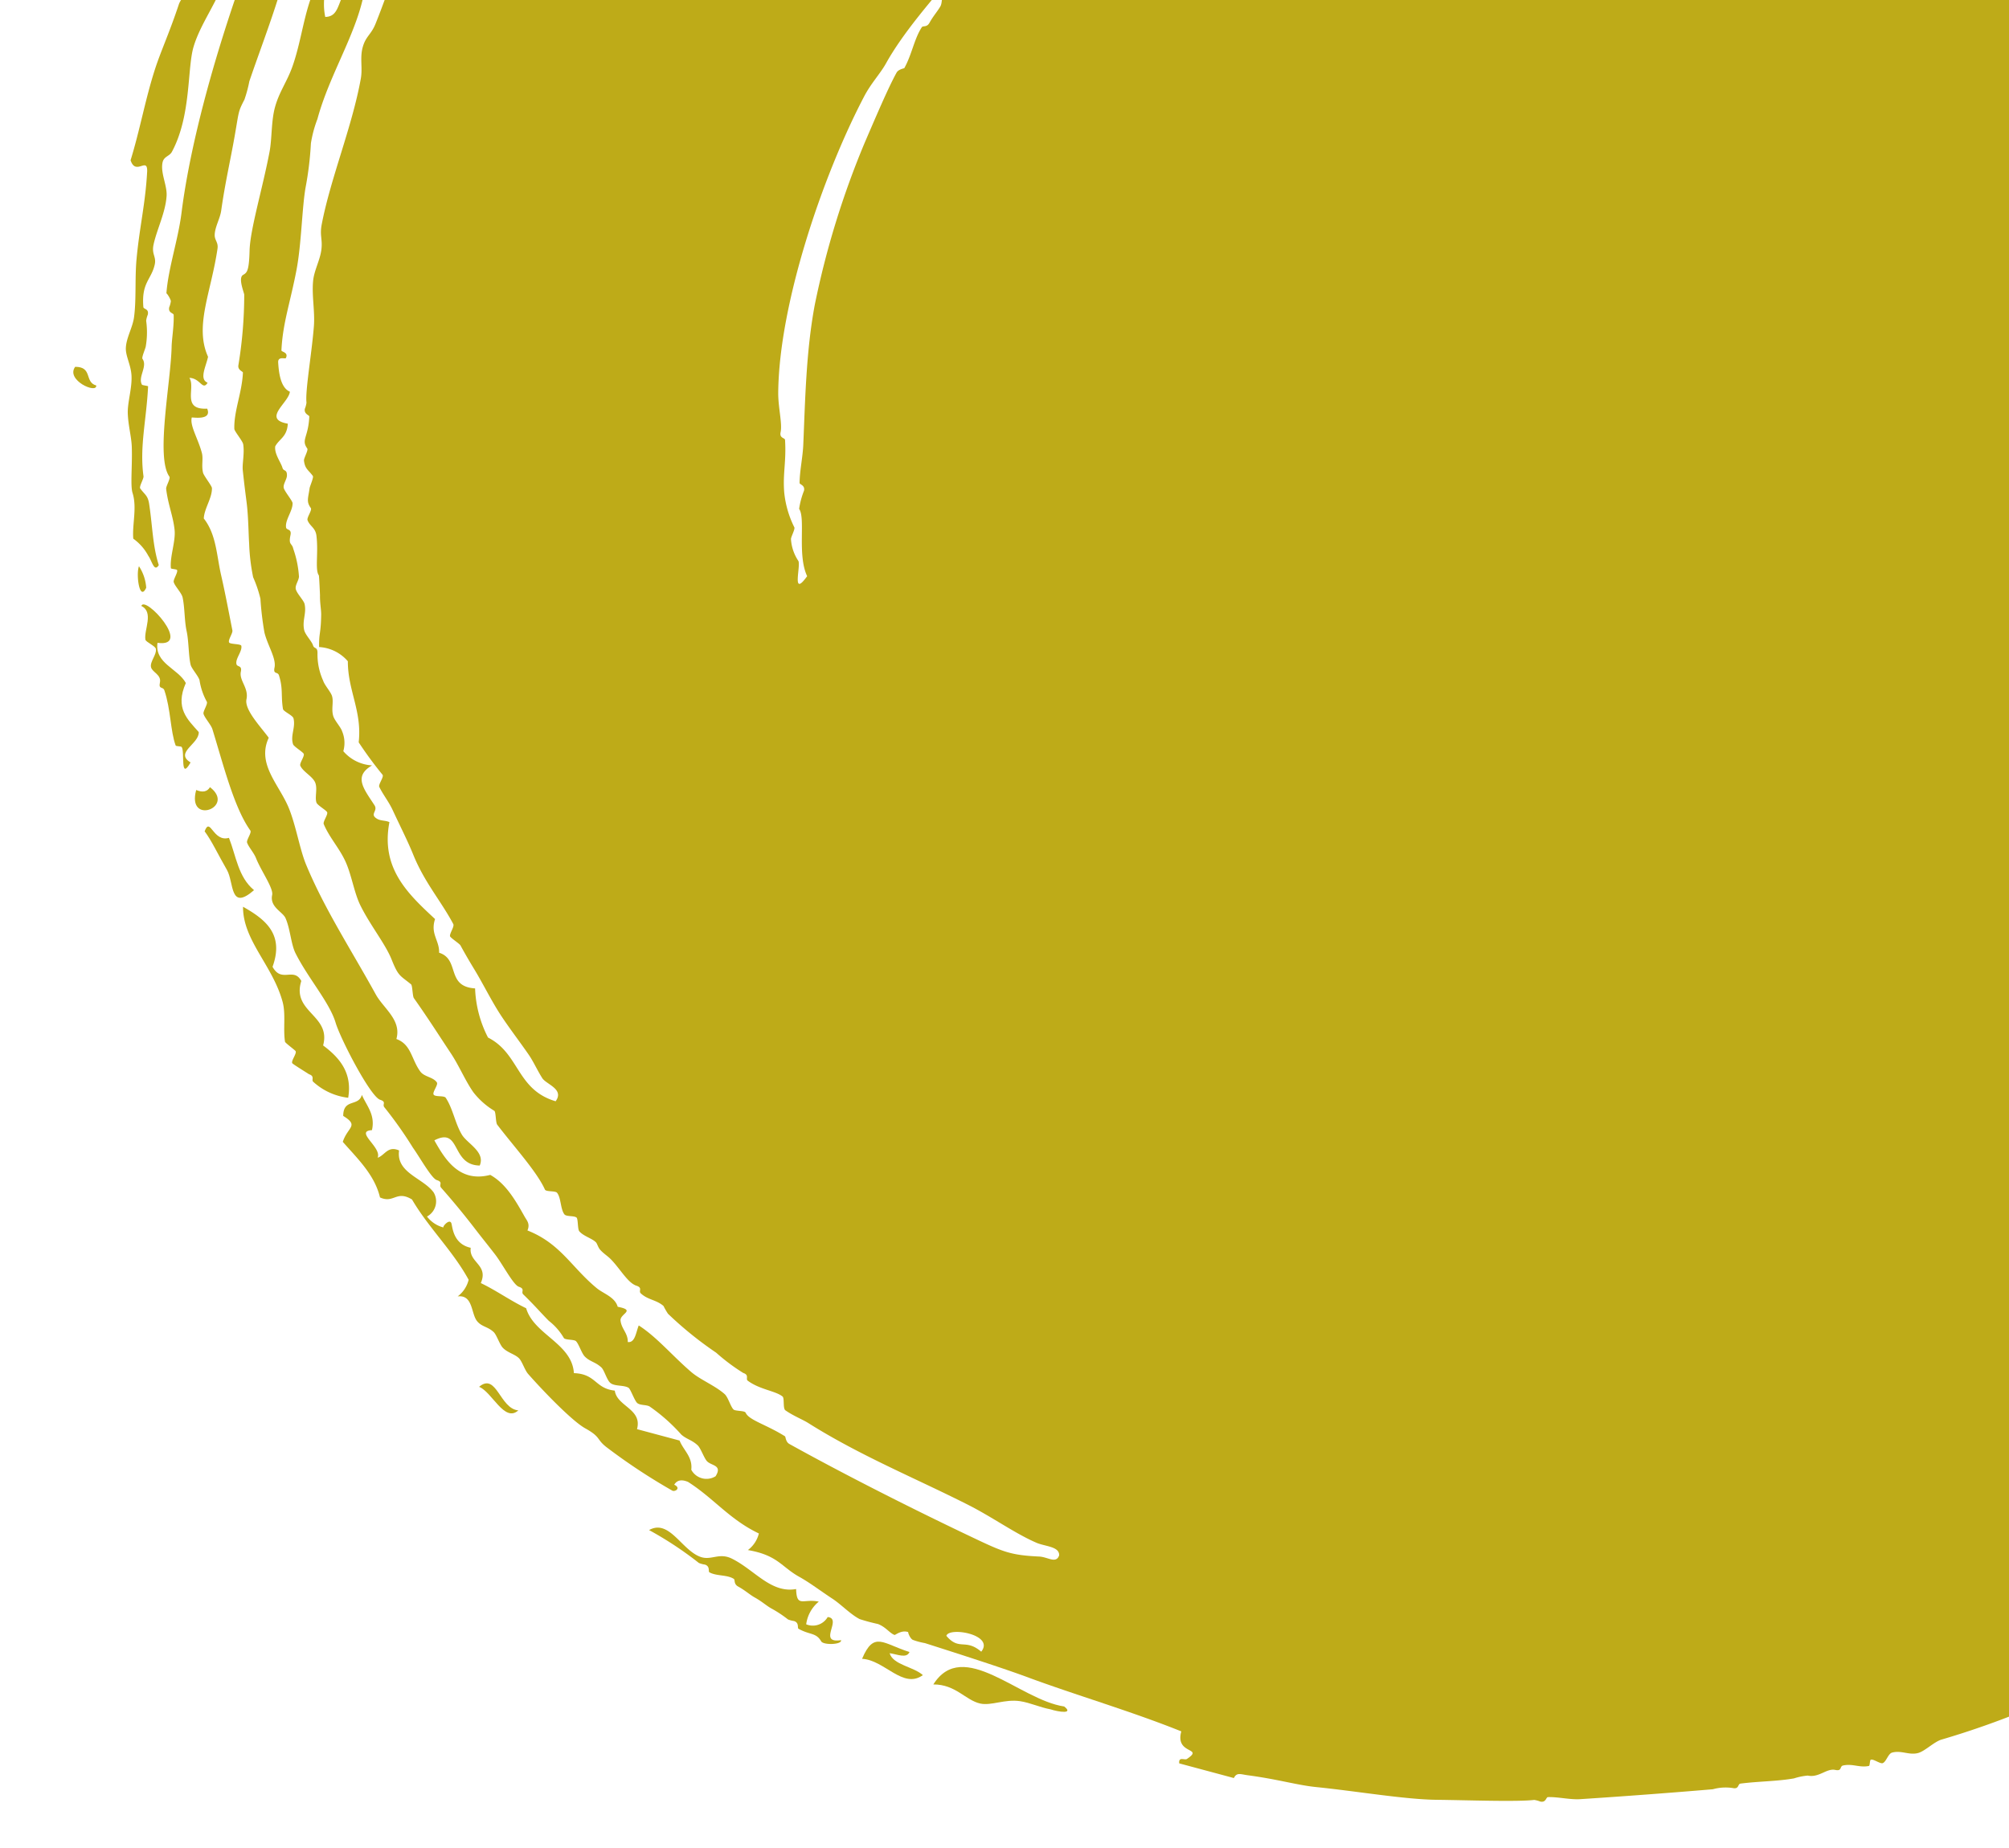 <svg xmlns="http://www.w3.org/2000/svg" xmlns:xlink="http://www.w3.org/1999/xlink" width="250" height="230" viewBox="0 0 250 230">
  <defs>
    <clipPath id="clip-path">
      <rect id="長方形_141" data-name="長方形 141" width="250" height="230" transform="translate(1670)" fill="#fff" stroke="#707070" stroke-width="1"/>
    </clipPath>
  </defs>
  <g id="マスクグループ_2" data-name="マスクグループ 2" transform="translate(-1670)" clip-path="url(#clip-path)">
    <g id="グループ_16" data-name="グループ 16" transform="matrix(0.259, -0.966, 0.966, 0.259, 1030.601, 16.642)">
      <path id="パス_10" data-name="パス 10" d="M199.532,727.956c.917.125.661,1.425.783,2.347v2.347C198.585,732.554,199.981,729.332,199.532,727.956Z" transform="translate(151.009 75.972)" fill="#beab18" fill-rule="evenodd"/>
      <path id="パス_11" data-name="パス 11" d="M200.174,710.6a2.16,2.16,0,0,1-1.566-2.351A2.159,2.159,0,0,1,200.174,710.6Z" transform="translate(150.367 60.452)" fill="#beab18" fill-rule="evenodd"/>
      <path id="パス_12" data-name="パス 12" d="M196.139,696.4c-1.546-.542-2.086-2.086-2.349-3.915C195.336,693.026,195.878,694.572,196.139,696.4Z" transform="translate(146.575 48.036)" fill="#beab18" fill-rule="evenodd"/>
      <path id="パス_13" data-name="パス 13" d="M194.312,691.969c-1.478-1.13-3.47-1.746-3.132-4.7,1.62-.477,1.1.862,1.566,1.566C193.25,689.6,194.6,690.839,194.312,691.969Z" transform="translate(144.489 43.853)" fill="#beab18" fill-rule="evenodd"/>
      <path id="パス_14" data-name="パス 14" d="M187.874,747.72c-.8,1.028-.765,2.885-1.566,3.915C184.512,751.02,185.549,746.788,187.874,747.72Z" transform="translate(139.965 91.433)" fill="#beab18" fill-rule="evenodd"/>
      <path id="パス_15" data-name="パス 15" d="M186.94,754.7c-.833.731-.24,2.887-2.345,2.349C185.43,756.324,184.836,754.167,186.94,754.7Z" transform="translate(139.333 96.972)" fill="#beab18" fill-rule="evenodd"/>
      <path id="パス_16" data-name="パス 16" d="M183.6,766.937c-2.167,1.923-1.469,6.653-2.347,9.394-.1.3-1.28,1.033-1.564,1.566.206-.384,1.082.483.781.783-.261.261-1.242-.2-1.566,0a69.488,69.488,0,0,1,1.566-7.045C181.071,769.827,180.966,766.656,183.6,766.937Z" transform="translate(134.849 106.659)" fill="#beab18" fill-rule="evenodd"/>
      <path id="パス_17" data-name="パス 17" d="M180.087,781.783c-2.519-1.845,2.753-3.162,0,0Z" transform="translate(135.229 116.861)" fill="#beab18" fill-rule="evenodd"/>
      <path id="パス_18" data-name="パス 18" d="M180.552,669.484c-.624,1.325-5.248.091-4.7-2.349C178.884,666.455,178.641,669.047,180.552,669.484Z" transform="translate(132.415 27.983)" fill="#beab18" fill-rule="evenodd"/>
      <path id="パス_19" data-name="パス 19" d="M179.5,775.725q.215,2.563-2.349,2.349C177.986,777.344,177.394,775.186,179.5,775.725Z" transform="translate(133.469 113.526)" fill="#beab18" fill-rule="evenodd"/>
      <path id="パス_20" data-name="パス 20" d="M176.243,780.942c2.3.665-1.017,1.97,0,3.915C174.412,784.657,175.792,781.417,176.243,780.942Z" transform="translate(132.028 117.702)" fill="#beab18" fill-rule="evenodd"/>
      <path id="パス_21" data-name="パス 21" d="M174.052,785.321c2.344.515-.749,1.673,0,3.132C172.1,788.335,173.823,785.8,174.052,785.321Z" transform="translate(130.306 121.151)" fill="#beab18" fill-rule="evenodd"/>
      <path id="パス_22" data-name="パス 22" d="M165.731,751.164c1.947.118.229,2.651,0,3.132C163.784,754.178,165.5,751.645,165.731,751.164Z" transform="translate(123.753 94.25)" fill="#beab18" fill-rule="evenodd"/>
      <path id="パス_23" data-name="パス 23" d="M128.591,645.209c1.491.3-.5.994-1.566.781C125.535,645.693,127.524,644.994,128.591,645.209Z" transform="translate(93.572 10.772)" fill="#beab18" fill-rule="evenodd"/>
      <path id="パス_24" data-name="パス 24" d="M121.163,631.615c.22,2.045.266,3.917-2.347,3.13.477-.729,1.82-2.887-.785-2.345C118.276,631.334,119.994,631.749,121.163,631.615Z" transform="translate(86.909 0.098)" fill="#beab18" fill-rule="evenodd"/>
      <path id="パス_25" data-name="パス 25" d="M115.018,631.713c2.209.508-1.8.91-2.347.785C111.1,632.133,112.04,631.023,115.018,631.713Z" transform="translate(82.095)" fill="#beab18" fill-rule="evenodd"/>
      <path id="パス_26" data-name="パス 26" d="M57.166,650.259c-1.575,3.8-5.407-1.584-.783-1.566C56.257,649.6,56.557,650.087,57.166,650.259Z" transform="translate(36.62 13.548)" fill="#beab18" fill-rule="evenodd"/>
      <path id="パス_27" data-name="パス 27" d="M57.077,653.948c-.8,3.109-1.977,5.852-6.264,5.481-1.712,1.629.688,2.529-.781,3.913-4.092-.179-3.118,4.708-7.045,4.7-.963,2.428-2.377,4.408-5.481,4.7a7.781,7.781,0,0,1,.785-4.7c.15-.35.738.052.783-.783-.005.079.674-2.229.783-2.349.227-.25,1.35.263,1.566,0,.13-.161.644-1.505.781-1.566,1.448-.647,3.346-.783,4.7-1.566C50.979,659.414,53.038,655,57.077,653.948Z" transform="translate(23.401 17.686)" fill="#beab18" fill-rule="evenodd"/>
      <path id="パス_28" data-name="パス 28" d="M11.751,714.606c-.917-.127-.66-1.428-.783-2.351-1.3.792-.849,3.325-1.564,4.7-2.37-1.92.592-5.1,0-7.83C13.169,709.647,11.893,711.138,11.751,714.606Z" transform="translate(0.623 61.142)" fill="#beab18" fill-rule="evenodd"/>
      <path id="パス_29" data-name="パス 29" d="M10.468,730.817c-.61,1.428-.842-.467-.783-1.564-.109-1.292.141-2.626,0-3.913-.215-1.9-1.5-3.3-1.568-4.7-.086-1.891,1.519-3.566.785-6.262C15.523,716.43,9.814,725.227,10.468,730.817Z" transform="translate(0.343 65.28)" fill="#beab18" fill-rule="evenodd"/>
      <path id="パス_30" data-name="パス 30" d="M7.679,807.564c.833-.336.522.554.781.781,2,1.743.086-1.594,3.132-1.566.815-6.75.951-13.773,1.566-20.351.282-3.019.558-8.487.783-13.308a8.624,8.624,0,0,1,0-1.564c.1-.411.792-.871.783-.783.086-.9-.792-1.466-.783-1.568.07-.663.672-1.287.783-2.345a22.91,22.91,0,0,1,0-2.351c.27-1.255,1.169-2.708,1.566-3.913.593-1.8,1.2-3.234,1.566-4.7.624-2.5,1.911-3.275,1.564-7.048a3.687,3.687,0,0,0,2.349.785c.729-3.969,2.8-6.6,3.915-10.177.125-.908-.173-1.394-.783-1.566-.148.89-.787.436-.783,0a74.087,74.087,0,0,1,3.132-9.394c.624-1.453,1.015-.933,1.564-3.13.445-1.781,3.092-6.2,4.7-8.613.336-.506,1.275-1.1,1.566-1.564.386-.62.309-1.62.781-2.349.3-.468,1.337-1.137,1.566-1.564.484-.9.24-1.6.783-2.351.713-.985,3.067-1.33,2.349-3.13a3.692,3.692,0,0,0,2.349.783c2.948-2.794,4.971-6.509,7.828-9.394.645-2.211-1.1-2.029-.783-3.915,2.54-1.373,3.913-3.913,5.481-6.262,1.957.1,2.451,1.493,3.13-.783,2.136-.568,1.575,1.557,3.132,1.566-1.174.913-1.914,2.261-3.915,2.347-.706-2.118-1.75,1.791-3.132,1.566.508.8,1.8.812,1.566,2.349-2.79.341-2.528,3.736-3.913,5.481a2.142,2.142,0,0,1-3.13,0,3.765,3.765,0,0,0-.785,2.347c.005-.213,1.271.393.785.783-.313.25-2.458.812-2.351,3.132-1.847.241-1.455,2.719-3.913,2.349-.417,2.192-1.151,4.069-1.566,6.262-2.923,1.775-2.744,6.648-6.262,7.83.627,2.713-1.165,3.007-.783,5.477-1.839.772-1.3,3.92-3.915,3.913v5.482c-1.046.778-1.536,2.113-3.13,2.347a2.141,2.141,0,0,0,0,3.132c1.63.5,1.083-.894,1.564-1.568.322-.449,1.334-1.14,1.566-1.564.477-.871.379-1.561.783-2.347a22.12,22.12,0,0,0,2.349-4.7c.116-.47-.175-1.115,0-1.566.156-.4,1.477-1.275,1.566-1.566.2-.672-.3-1.716,0-2.349.243-.518,1.326-1.124,1.564-1.564.483-.9.32-1.561.783-2.349.293-.5,1.319-1.121,1.566-1.566.159-.286-.24-1.368,0-1.566a7.445,7.445,0,0,0,1.566-2.347c.688-1.189,1.382-2.174,2.349-3.915.229-.413.735.1.781-.783.039-.729,2.192-2.678,3.132-3.915.924-1.212,1.536-2.066,2.351-3.13,1.275-1.662,2.538-3.409,3.911-5.479.29-.436.736.123.785-.783.034-.681,2.19-2.771,3.132-3.915a50.555,50.555,0,0,0,3.911-4.7c.291-.434.736.125.785-.783.066-1.269,6.037-6.723,7.828-7.826,2.24-1.38,4.447-4.726,7.045-7.047.958-.854,2.771-1.423,3.913-2.347.676-.547.81-2.268,2.349-2.349.86-.045,2.513-2.086,3.915-3.132.577-.433,1.073-1.221,1.564-1.564.282-.2,1.357.256,1.566,0,2.2-2.683,6.989-5.334,10.96-7.829.486-.306,1.126-1.321,1.566-1.566.286-.157,1.369.241,1.564,0a8.1,8.1,0,0,1,2.351-1.564c.481-.3,1.13-1.33,1.566-1.566,1-.543,2.742-.962,3.911-1.564s2.74-.965,3.915-1.566c.52-.268,1.119-1.319,1.566-1.566.288-.159,1.367.24,1.564,0,.068-.081-.082-.751,0-.783,1.33-.511,3.366-.281,4.7-.781,1.634-.619,2.846-1.611,4.7-2.351.281-.111,1.393.216,1.566,0,1.879-2.293,11.337-2.86,15.657-3.913,1.01-.249,2.544-.368,3.915-.783.245-.077.03-.744.781-.783a3.106,3.106,0,0,0,.783,0c.295-.118.89-.8.783-.785,3.067-.59,6.8-.318,10.177-.781,13.1-1.806,32.357-.619,45.4,1.566,1.536.256,3.829.341,5.479.783,1.165.309,4.272.227,3.915,2.347-1.734,1.162-5.338-1.039-7.828-1.564-1.616.213-.188,3.466-2.349,3.132h-4.7c-.431-1.736,1.5-1.115,1.566-2.351-.572-1.392-1.425-.111-2.347,0-5.254,1.655-14.309.44-21.136,0a16.612,16.612,0,0,1-2.349,0c-1.732-.375-1.5-.284-4.7,0-3.017.268-6,.363-9.392.783-1,.125-2.152-.229-3.132,0-.658.156-.772.69-1.566.783-5.533.647-10.066-.3-13.307,2.349-1.239.066-2.985-.375-3.132.783-1.16-.341.309-1,0-2.347-.989,1.1-4.129.043-3.13,3.132-1.321,1.019-1.493-1.568-1.566-1.568-1.046.014-2.318,1.43-3.915,2.349-.677.39-1.505.329-2.349.783-.347.188-1.3,1.489-1.566,1.566-1.2.354-2.688-.268-3.913,0-1.523,2.031-4.018,2.722-6.262,3.913-2.057,1.09-4.174,2.1-6.264,3.13-.325.163-1.317-.247-1.566,0-.189.191.227,1.45,0,1.568-.62.318-1.721-.311-2.345,0-.39.189.08.736-.785.781-1.128.061-1.693,1.491-3.132,1.564-1.321.072-2.792,2.513-3.911,3.917-3.575-.631-5.307,2.8-7.83,4.7-1.988,1.487-4.589,2.621-6.262,3.913-4.725,3.638-8.752,8.144-13.31,12.524-1.441,1.387-2.233,3.942-4.694,3.913-.172,1.97-1.936,2.431-3.132,3.915-.536.667-.243,1.734-.783,2.349-.231.266-1.312-.25-1.564,0-.266.266.25,1.282,0,1.564-1.073,1.212-2.792,1.963-3.915,3.132-.894.931-1.31,3.4-3.13,3.132-.888-3.511,4.1-3.495,1.564-6.264-1.886,1.848-4.331,4.342-2.349,7.83-.54,2.152-2.236,3.843-3.913,5.481-.391.381-.663.908-1.566.781-.506,4.4-3.008,6.471-4.7,10.178-.456.994-.472,2.469-1.568,3.13.177,2.367-.769.472-1.564.783-.987.384-1.262,1.3-2.349,1.564.127.919,1.426.66,2.349.783-.824,2.581-2.583,5.034-3.915,7.828-.635,1.333-.853,3.275-1.566,4.7-.261.524-1.317,1.119-1.566,1.568-.157.286.241,1.369,0,1.564-.8.654-.747,2.835-1.564,5.481-.036.113-.651.25-.783.783-1.807,7.222-3.838,16.775-5.479,25.83-.636,3.5-.706,4.578,0,7.828.225,1.047-.356,2.267.781,2.351,1.09-.238.615-1.966.785-3.132.413-2.839,1.652-6.088,2.347-9.392,1.519-7.227,2.426-14.588,4.7-21.921.229-.735.374-2.018.783-3.132.141-.377,1.432-.484,1.566-.781.461-1.024.091-2.958.783-4.7.13-.331.74.034.783-.783a24.616,24.616,0,0,1,1.566-3.915,45.273,45.273,0,0,1,3.13-7.047,9.157,9.157,0,0,1,.785-.781c.527-1.083.213-2.032.781-3.132.207-.4.736.095.785-.783.057-1.126,1.512-2.5,2.347-3.913.307-.518.433-1.015.783-1.566.236-.37.663-.581.781-.781.352-.592.325-1.664.785-2.349.191-.29,1.452-.531,1.566-.783.164-.368-.248-1.258,0-1.566.527-.658,1.854-.908,2.347-1.566.209-.279-.259-1.353,0-1.566,1.913-1.564,4.186-5.143,6.264-7.828.193-.252,1.46-.554,1.566-.783a9.525,9.525,0,0,1,1.564-3.132c1.117-1.33,2.724-2.569,3.915-3.913,1.839-2.084,3.463-3.841,5.479-6.264.193-.231,1.468-.565,1.566-.783.736-1.634.527-1.766,2.349-3.13,1.691-1.264,3.4-3.647,5.479-5.479,1.312-1.158,3.278-2,4.7-3.132,1.493-1.187,2.458-2.792,3.915-3.913.277-.213,1.351.259,1.566,0s.513-1.384.783-1.566c.59-.4,1.686-.3,2.347-.785.686-.5.913-1.822,1.566-2.345.272-.22,1.351.261,1.566,0s.533-1.4.785-1.568c.965-.627,2.09-.209,3.13-.783.331-.181.5-1.439.781-1.564,1.537-.693,2.44-.62,3.917-1.568.433-.277-.122-.735.781-.781,1.176-.062,2.442-1.553,3.913-2.351a38.328,38.328,0,0,1,3.915-1.564,15.274,15.274,0,0,0,2.347-1.566,24.837,24.837,0,0,1,3.917-1.566c1.176-.4,3.125-.935,4.7-1.564.892-.358,1.986-.826,3.913-1.566.747-.288,2.066-.314,3.132-.783.384-.168,1.282-1.48,1.566-1.564,2.124-.64,4.592-.24,7.045-.783.147-.034.107-.749.783-.785a54.276,54.276,0,0,0,8.611-1.564c.213-.046,1.811-1.319,2.349-.781.4.4.654.593,3.13,0,2.562-.619,7.872-.438,12.525-.785,1.648-.123,3.679-.779,5.479-.783,2.011,0,3.479.622,5.481.783,2.9.232,5.736-.184,8.611,0,5.813.366,11.367,2.091,17.221,2.349-1.922,2.034-4.388.114-7.047,0-2.991-.13-7.931-1.94-11.741,0,.459,1.564,1.914,1.064,3.913,1.566.558.138.674.758.783.783,3.039.663,6.762.077,10.175.783a1.626,1.626,0,0,0,.785.781c2.208.552,4.237,1.073,7.045,1.566-1.026,2.045-4.655.193-6.262,0-.765-.093-1.589.13-2.349,0-1.162-.2-2.322-1.155-3.915-1.566.626.163-2.681,1.648-2.347-.781-6.1,2.2-13.241-.77-20.353-.783a14.92,14.92,0,0,0-3.132,0,41.158,41.158,0,0,1-5.479.783c-2.565.227-6.92,1.323-10.177,1.564-4.14.309-6.857.055-10.177.783-.2.043.018.942-.781.783-.163-.032-.011-1.044-.783-.783-1.073.361-2.951,1.056-3.132,2.347-1.364.224-4.2-2.5-3.913.783-1.637.332-2.075-.535-3.132-.783-.958.138-1.709,1.178-2.349,1.566-.418.257.009.586-.783.785-.454.111-1.144-.193-1.564,0-.383.173-1.283,1.478-1.566,1.564-.922.281-2.249-.374-3.132,0-.349.15.052.74-.785.781-1.312.07-.86.427-1.564.785a13.008,13.008,0,0,1-3.132,1.566c-.459.115-1.13-.186-1.566,0-.515.222-1.135,1.344-1.566,1.566-1.067.551-2.029.22-3.13.783-.543.279-1.1,1.276-1.566,1.564-.422.259.013.583-.783.783a7.893,7.893,0,0,0-3.13,1.568c-.513.331-1.1,1.275-1.566,1.564-.649.4-1.568.309-2.347.781-.526.322-1.1,1.275-1.566,1.568a3.732,3.732,0,0,1-2.349.783,5.086,5.086,0,0,0-.781,3.913c-1.914-1.906-3.051-.281-4.7,1.564-.6.678-1.257-.366-1.564.785-.132.486.1,1.069,0,1.566-5.836.426-8.007,4.517-10.177,8.609-1.948-.118-2.424,1.232-3.915,1.568-.118,2.751-3.859,1.88-3.13,5.477A14.444,14.444,0,0,0,72.65,701.1c-.9,4.322-5.35,5.089-5.479,10.178,1.752.683,1.721-1.664,2.349-2.351.74-.808,1.718-1.609,2.349-2.347,1.257-1.471,2.581-3.209,3.911-4.7,1.443-1.609,3.2-3.123,4.7-4.7.772-.81,1.661-1.7,2.349-2.351.2-.184.592-1.476.783-1.564.338-.15,1.3.245,1.566,0,2.422-2.265,4.056-4.785,7.045-7.045,1.434-1.081,2.921-2.422,4.7-3.913.9-.752,1.521-1.632,2.349-2.351.266-.227,1.35.266,1.566,0a48.257,48.257,0,0,1,3.13-3.913c3.854-.579,5.885-2.987,9.394-3.915a5.086,5.086,0,0,0,.783-3.913c1.714-.493,1.618-.207,3.915-.783.69-.172,1.342-.531,2.347-.781-.029.007,2.3-.717,2.351-.783.536-.656,2.726-.763,4.7-1.568.924-.377.913-1.11,1.566-1.564.281-.2,1.357.256,1.566,0,.622-.761,1.062-.627,2.347-.783.234-.029,1.435.161,1.566,0,.6-.738.572-1.169,1.566-1.566.277-.113,1.391.216,1.566,0,.858-1.047,1.346-.213,3.913-.783.148-.032.109-.747.783-.781a3.111,3.111,0,0,0,.783,0c1.35-.542,6.01-.944,9.392-1.568,1.859-.341,3.65-1.266,5.481-1.564,1.271-.207,2.637.157,3.915,0,1.378-.17,1.677-.678,3.13-.783,5.874-.427,12.668.513,18.787,0,1.378-.116,2.476-.821,3.915-.783,1.359.036,1.716.609,3.13.783,2.69.329,4.14.361,7.047.783a17.429,17.429,0,0,1,2.347,0c.427.129.8.785.785.781,2.517.45,4.7.218,7.043.783.173.041.089.747.785.783a9.416,9.416,0,0,1,3.913.785c1.2.477,4.986.858,7.828,1.564a44.572,44.572,0,0,1,4.7,1.566,34.294,34.294,0,0,1,5.479,2.347c.926.59,5.154,2.131,7.828,1.568-1.426-2.377-4.383-2.772-7.045-3.915-.272-.118-.122-.619-.783-.785-2-.5-3.513-.47-5.479-1.564-.34-.188-.7-1.063-1.566-.781.871-.969,3.014-.292,3.915,0,.408.132,1.267,1.476,1.566,1.564.7.213,1.664-.263,2.347,0,.4.154,1.276,1.478,1.566,1.566.694.209,1.68-.275,2.347,0,.343.141-.045.738.783.783a9.024,9.024,0,0,1,3.132,1.564c1.019.681,1.664,1.984,3.132,2.351,2.588.645,3.725,1.748,6.262,3.132,1.117.608,2.183,1.012,3.132,1.564.522.3,1.768.349,2.347.781.363.275.436,1.339.785,1.568.606.4,2.049,1.509,3.13,1.564.669.036,1.732,1.187,2.347,1.566.686.425,1.477,1.521,2.351,1.566,1.249.066,2.52,1.491,3.913,2.349,1.85,1.137,4.517,3.724,7.043,5.479.624.433,1.527,1.523,2.351,1.566.854.045,4.9,4.1,6.262,5.479,1.48,1.491,3.014,3.765,4.7,5.481,1.609,1.641,3.809,2.846,5.481,4.7.531.59.254,1.78.783,2.347.751.8,2.746,1.771,3.913,3.13.534.624.247,1.634.785,2.351s2.985,1.948,3.911,3.13c.538.685.216,1.739.785,2.347.306.333,1.316.442,1.566.785.2.281-.259,1.352,0,1.566a25.449,25.449,0,0,1,3.913,4.7c.6.8,1.813,1.548,2.347,2.349.5.74.388,1.637.783,2.347.231.413.736-.1.783.783,0-.005.627,2.138.783,2.347.223.3,1.423.508,1.568.785.538,1.039.263,2.581.781,3.913.447,1.151,1.094,2.17,1.566,3.132.191.388.738-.082.783.783.059,1.128,1.491,1.693,1.566,3.132.068,1.308.443.865.781,1.564.978,2.022,1.389,4.294,2.351,6.264.186.386.736-.08.781.781.061,1.13,1.491,1.695,1.566,3.132a7.837,7.837,0,0,0,.783,1.566c.129.282-.225,1.382,0,1.566.093.075.736-.1.781,0,.136.284-.227,1.378,0,1.566.086.07.745-.091.785,0,.468,1.11.282,2.646.781,3.915.132.327.74-.036.785.781a21.99,21.99,0,0,0,.781,2.351c.279.833.4,1.872.785,3.13,1.344,4.392,3.114,9.045,3.913,13.307.236,1.26-.182,2.644,0,3.913.551,3.8,1.668,8,2.349,13.31a114.878,114.878,0,0,1,.783,21.133c-.041.586.248,1.827,0,2.349a17.025,17.025,0,0,1-1.566.783c-.122.74,1.573,2.363.783,4.7.688,2.515-2.581,1.071-2.349,3.13.545.633,1.1.815,1.566,1.568.5.812.184,1.691.783,2.347.138,2.747-2.644,2.574-3.132,4.7a4.337,4.337,0,0,1,.783,3.132c-.041.527-.424,2.837-.783,3.13-1.092.894-.122,1.362-.783,3.917-.379,1.459-.933,2.1-1.564,3.913.141-.408.849.449.783.781-.113.558-1.514.545-1.566,1.566-.054.955-.5,3.641-.785,5.481-.009.054-.751.177-.781.781s1.158,1.291.781,2.351c-2.942,2.374-2.049,7.379-3.913,10.175-.406.608-.931,1.836-1.564,3.132-.608,1.24-.969,2.723-1.566,3.915-.184.365-1.484,1.291-1.566,1.564-.527,1.739.086,4.65-3.132,4.7,8.629-21.381,13.435-46.582,12.525-77.5-1.691.678-.438,2.56-.785,3.913-.275,1.083-1.392,2.032-1.566,3.132-.427,2.728.67,6.326-.781,8.611-.447.7-1.2.549-1.566,1.566-.247.7.215,1.639,0,2.347-.243.806-.411,1.9-.783,3.132-.166.552-.374,2.458-.781,4.7a4.48,4.48,0,0,1-.785,2.351c-.863.862.229.626,0,2.347-.086.658-.778.761-.781,1.566,0-.154.781.311.781.781,0,.633-1.629,2.147,0,2.349-.44.965-1.162,1.316-1.566,2.351-.211.538,1.5,1.927-.781,1.564a2.138,2.138,0,0,0,1.566,2.349c-1.228,1.387-1.732.956-2.351,2.347.172-.381,1.133.506.785.785a2.373,2.373,0,0,0-.785,2.347c-1.162.095.863,5.4-2.347,5.481-.442-3.573,1.387-4.876.781-8.613-2.352,1.294-2.9,4-3.911,6.262-.164.365-.74-.062-.785.785-.064,1.226-.475,1.389-.783,2.347-1.457,4.574-2.411,9.367-3.913,14.874-.057.211-.744.057-.783.783-.129,2.456-.454,2.722-.781,5.479-1.559.009-1,2.136-3.132,1.568,1.5,1.469,1.494.452.781,3.911a1.6,1.6,0,0,0-.781.783,17.2,17.2,0,0,1-2.351,5.479,17.482,17.482,0,0,0-.781,1.566,50.63,50.63,0,0,1-3.13,6.262c-.29.438-.736-.123-.785.783-.075,1.43-1.31,3.128-2.347,4.7-.315.474-1.325,1.13-1.566,1.564-.159.288.24,1.371,0,1.566-.116.095-.706-.118-.783,0-.372.567-.315,1.723-.783,2.351-.273.365-1.337.436-1.566.781-.6.915-.213,3.9-2.349,3.13,1.623-2.676,2.565-5.545,3.915-8.609.206-.468,1.4-1.183,1.566-1.564.184-.434-.116-1.106,0-1.566.172-.692.531-1.342.781-2.351.175-.688.533-1.342.785-2.347.163-.649.715-.561.781-.783.513-1.716.406-3.831.783-5.481.906-3.956,3.389-8.886,3.915-14.09-1.207-2.149-4.587.036-4.7,1.566-2.267-.438,1.2-1.223.783-2.349-.247-4.673.9-6.006,2.349-9.392a10.952,10.952,0,0,1,.785-1.566c.222-.352.6-2.447,1.564-3.132-.3-2.084-1.391-3.561-2.349-5.481-.048-.1-4.481-6.864-2.349-8.609.935-.765.384-2.386.783-4.7.336-1.943,1.139-3.441,1.566-5.481.257-1.223,1.348-3.586,0-4.694-.175-1.128-2.336-.275-2.349-1.566-2.839,2.435-1.881,7.91-3.913,10.96-.492.735-1.443,1.162-1.566,3.128-2.215.522.07-3.073,0-3.128-2.154-1.725,3.917-10.836,2.349-17.221-2.454.154-.1,5.12-3.132,4.7.275-2.335.454-4.767,2.349-5.481.223-1.364-2.5-4.2.783-3.913a48.565,48.565,0,0,1,0-13.308,86.64,86.64,0,0,0,0-18.786c-.225-1.755-1.212-3.488-1.566-5.482-.776-4.347-.481-8.917-1.566-12.524-.291-.974-1.494-1.793-1.566-3.132-.041-.788-.638-3.6-2.349-3.913.427-5.12-.971-8.421-3.913-10.175.1,3.727,1.965,7.32,2.349,10.958.3,2.855,1.412,5.086,1.564,8.611a92.177,92.177,0,0,0,1.566,10.175c.141.754-.163,1.6,0,2.351.143.656.715.767.783,1.566.3,3.552-.322,7.057,0,10.958.13,1.569.729,2.093.783,3.132.073,1.409-.888,1.645-.783,3.13.052.71.828,1.2.783,2.351-.05,1.357-.615,3.355-.783,4.7-.125,1,.232,2.152,0,3.132-.154.652-.715.767-.783,1.564-.173,2.022.245,3.757,0,5.479-.318,2.254-1.171,4.823-1.566,7.047-.406,2.3-.256,4.944-.781,7.045-.048.184-.745.079-.783.783a23.322,23.322,0,0,1-.783,2.347,30.145,30.145,0,0,1-.783,3.132c-1.085,2.68-2.842,4.369-3.915,7.045-.111.281.216,1.389,0,1.566a5.106,5.106,0,0,0-1.564,1.566,20.1,20.1,0,0,1-.785,2.349c-.091.075-.736-.1-.781,0-.134.284.227,1.378,0,1.566-.107.086-.719-.113-.785,0-.164.286.245,1.366,0,1.566-.592.483-3.3,1.931-1.566,3.913-1.221,1.124-2.722,1.974-3.13,3.915.016,1.171-2.907,3.2-.781,3.913-1.008,1.343-1.62,3.078-3.915,3.132a17.727,17.727,0,0,1-1.566,4.7c-2.712,1.982-6.289,3.1-7.828,6.262h-2.349c-1.818.531-2.1,2.6-3.913,3.132-1,1.346-3.727.971-3.915,3.132-.358,2.445,1.673,2.5,3.915,2.347-1.7,1.766-4.848,1.41-7.047,2.349-.35.15.055.738-.781.783-1.13.059-1.691,1.489-3.132,1.566-.715.037-1.387.924-1.566,1.564,1.015.858,2.129.132,3.132,0,.543-.072.883-.962,1.566-.781.241.063-.032.887.781.781-.157.021.366-1.3.783-.781.944,1.178,2.562.388,3.915-.783,1.228.277-.686,1.378.783,1.564,2.542.456,3.643-.533,5.479-.781-.443.729-2.177,1.185-.781,1.564-.2,2.048-2.544,1.418-3.917,2.349-1.071.729-1.984,2.377-3.13,3.132-.79.52-1.652.248-2.349.783-.944.722-2.7,3.559-5.479,3.132-.933-.152-.391,1.172-.783,1.566-.245.243-1.35-.266-1.566,0-.922,1.124-2.774,1.124-4.7,2.347a20.1,20.1,0,0,0-2.347.783c-.038.045.032.781,0,.781-.356.02-1.171-.588-.785-.781-.912.454-.157.94-.781,1.566-.245.245-1.35-.265-1.566,0-.443.538-3.7,1.841-5.481,2.349-.611.172-2.71-.424-3.13,0-1.482,1.48-2.081,1.115-5.481,1.566a38.613,38.613,0,0,0-5.479.781c-.658.154-.774.688-1.568.783-1.668.2-3.507-.19-5.477,0-7.39.708-20.484,1.62-28.181-.783-2.924-.837-2.231,1.943-4.7,1.564.438-2.211-2.758-1.838-3.913-2.345-.67-.3-1.153-1.4-1.566-1.566-.677-.27-1.657.236-2.349,0-2.633-.9-5.992-3.491-8.611-1.568.565,1.08.987-.012,2.347.785.443.257,1.707,1.986,2.351,2.349h4.7c-2.39,2.093-1.9,1.292,2.349,3.911.72.445.994,1.171,1.566,1.566.282.2,1.355-.254,1.564,0,.686.838,3.58,1.085,5.482,2.351a20.491,20.491,0,0,1,2.345.781c.91,1.11,4.065.953,7.047,1.564.125.029.125.751.781.785a14.729,14.729,0,0,1,2.351,0c1.189.27,4.753,1.546,6.262-.785,1.63.39-.506,2.247-2.349,2.351-1.659.095-5.645.631-7.045,1.566.8,1.809,3.6,1.618,6.264,1.566-.745.761-3.673,1.394-5.482,1.564-4.43.418-8.571-1.149-12.524-1.564-.76-.08-1.6.143-2.349,0-1.811-.345-3.659-1.308-5.479-1.566-3.959-.565-7.39.163-11.743-.785-.654-.143-.776-.679-1.564-.781-3.643-.475-7.27-.243-10.96-.785-6.632-.971-12.813-2.855-18.787-3.911-1.137.345.079.687,0,1.564,1.795-.141,2.091,1.178,3.13,1.566-.358-.132.486-1.157.785-.785.49.615,1.328.715,1.566,1.566,1.366,0,1.6.928,2.347,1.566.574.493,1.5.577,1.564,1.568a20.173,20.173,0,0,1,6.264,2.347c.408.218-.1.736.783.783,1.04.057,1.224,1.507,2.349,1.566,2.02.107,4.732,2.656,7.045,3.915.515.279,1.03.442,1.566.781a9.888,9.888,0,0,1,.783.783c1.546.754,3.951.184,3.915,3.132,1.11.068,2.217.129,2.347-.783,1.162.343-.309,1,0,2.349,4.782.96,10.636.845,16.438.783.561,2.127-3.691-.561-3.132,1.564-1.257-.334-2.758.722-3.913.785-3.529.184-6.323-1.384-10.96-.785-1.359.177-1.684.8-3.13.785-2.415-.016-5.1-1.094-7.828-1.566-2.712-.468-5.277-.293-7.83-.783-.1-.021-.139-.751-.781-.783a25.411,25.411,0,0,1-3.132,0c-.095-.018-.148-.749-.785-.783a44.459,44.459,0,0,1-6.262-.783c-.145-.032-.107-.747-.781-.783a13.081,13.081,0,0,1-3.915-.783c-.261-.07-1.41.191-1.566,0-.738-.9-2.351,0-3.13-.783-.066-.064.075-.761,0-.783-2.2-.633-5.009-.847-7.047-1.564-.291-.105.007-.742-.781-.783a5.954,5.954,0,0,1-2.349-.783,49.51,49.51,0,0,1-4.7-1.566c-.377-.179.075-.736-.781-.783A4.308,4.308,0,0,1,93,946.116a8.065,8.065,0,0,1-.783-.783c-2-.919-4.435-1.439-6.262-2.347-.39-.195.086-.738-.783-.783-1.13-.061-1.693-1.491-3.132-1.568a7.338,7.338,0,0,1-1.566-.781c-1.855-1.028-3.829-2.061-5.479-3.132-.935-.6-1.555-1.789-2.349-2.349-.281-.2-1.353.257-1.566,0-.229-.282-.5-1.364-.781-1.566-.783-.556-2.259-.96-3.132-1.566-.281-.193-.536-1.453-.783-1.566-.388-.172-1.226.247-1.564,0-.853-.613-1.519-1.686-2.349-2.345-.774-.615-1.546-.964-2.349-1.566a109.631,109.631,0,0,1-18-17.223,106.168,106.168,0,0,1-7.045-10.175c-.534-.815-1.923-1.6-2.349-2.349-.574-1.015-.182-2.1-.783-3.132-.257-.442-1.28-.4-1.566-.783-.207-.277.261-1.353,0-1.564-.1-.08-.729.1-.781,0-.549-1.069-.215-2.04-.785-3.132-.209-.4-.736.093-.781-.783-.061-1.128-1.491-1.693-1.566-3.13a7.793,7.793,0,0,0-.783-1.566c-.9-1.927-1.471-4.12-2.349-6.262-.139-.34-.738.041-.783-.783a5.906,5.906,0,0,0-.783-2.349c-1.566-4.321-3.74-10.516-5.479-15.656-.4-1.2-.424-2.733-.783-3.915-.075-.245-.742-.03-.783-.783a3.262,3.262,0,0,0,0-.781c-.788-1.972-2.175-8-3.132-11.744-.978-3.825-1.527-9.817-2.347-14.873-.388-2.383-.286-4.8-.785-8.611-.113-.88.021-1.418-.781-1.568ZM316.1,851.4c.493,2.887-2.83,5.979-.783,7.826C315.462,856.654,319.245,852.442,316.1,851.4ZM272.26,828.7c-1.752.854-1.375,3.843-3.128,4.7.461,2.445-.315,4.313-.783,4.7a9.906,9.906,0,0,0,0,2.349c-.034.62-.77.706-.783.781-.536,3.117-.079,5.96-.783,8.611,0,.007-.631.409-.783.783a3.119,3.119,0,0,0,0,.785c-.045.824-.644.44-.783.781-.969,2.361-.792,4.6-1.566,6.264-.139.3-1.453.393-1.564.781-.188.658.981,1.124.783,1.566a8.082,8.082,0,0,0-.783.783,10.058,10.058,0,0,0-1.568,3.132c-.075,1.414-1.918,2.091-2.347,3.132-.452,1.1-.206,2.674-.785,3.911.683,2.313,1.173-1.814,3.132-.781-.542,1.487-2.034,2.218-3.132,3.132-.611.509-.96,1.085-1.564,1.566-.751.6-1.906.669-2.347,1.564,2.036,1.8,3.216.07,3.911-.783.206-.25,1.282.181,1.568,0,1.477-.93,2.22-3.82,3.915-3.913a3.667,3.667,0,0,1,.781-2.349c-1.464.043-1.657-.6-.781-1.566,2.562.6,4.167-2.272,4.7-3.132.458-.745,1.171-.971,1.566-1.566.7-1.062.862-3.083,1.564-4.7.166-.381.59-.005.783-.781a6.317,6.317,0,0,1,.781-2.351c1.589-2.379,1.071-6.607,1.566-10.958a1.472,1.472,0,0,0,.785-.783,9.955,9.955,0,0,0,0-1.566c.257-3.623.652-6.108.781-8.609.338-6.559-.6-13.3-.781-17.223-.223-4.905.368-9.245,0-13.307a88.721,88.721,0,0,0-2.351-10.958c-.6-2.4-.417-4.026-.781-5.483-.13-.526-.751-.674-.783-.781-.7-2.3-.2-3.568-.781-5.481-.091-.295-1.428-1.157-1.566-1.566-.722-2.107-.377-2.292-.783-3.913-.156-.626-.692-.552-.783-.783-.976-2.481-1.419-5.316-2.349-7.045-.236-.44-1.3-1.055-1.564-1.566-.452-.87-.383-1.657-.783-2.347-.924-1.6-1.646-2.7-2.349-3.915-.475-.82-1.108-.926-1.566-1.566-.912-1.276-1.389-2.735-2.349-3.913-.849-1.046-2.115-1.954-3.132-3.132-1.527-1.768-3.766-3.48-4.7-4.7-.447-.583-.273-1.789-.781-2.351-.933-1.024-2.229-2.227-3.134-3.132-1.292-1.291-2.1-2.26-3.13-3.13-.7-.6-2.209-.9-3.132-1.566-.942-.676-1.53-1.789-2.349-2.347s-2.238-1-3.13-1.566c-1.182-.751-2.049-1.695-3.13-2.349-.869-.522-2.193-1.053-3.132-1.566-1.714-.933-4.271-3.066-5.481-3.13-1.36-.072-3.336-1.686-4.7-2.349-4.312-2.1-9.245-4.463-13.308-5.479-1.469-.368-2.837-1.147-4.7-1.566-10.933-2.454-27.745-3.53-38.358-.783-1.823.472-3.584,1.509-4.7,1.564-.776.043-.508.692-.783.785-2.587.862-4.051.792-6.262,1.566a12.481,12.481,0,0,0-3.915,2.347c-.173.211-1.291-.1-1.566,0a5.474,5.474,0,0,0-2.347,1.566c-.415.5-4.8.349-1.566,1.566,2.229-1.895,6.932-2.038,7.828-3.132a9.986,9.986,0,0,1,2.347,0c.711-.036.59-.731.785-.781,1.443-.375,3.209-.452,4.7-.785,5.32-1.183,11.335-2.685,17.221-3.132a107.7,107.7,0,0,1,21.134.785c3.189.468,7.3,1.042,9.394,1.566.467.116.753.774.783.781,1.859.475,3.834.245,5.479.785.263.084.105.611.785.781,1,.252,1.657.609,2.347.785.465.114,1.126-.182,1.566,0,.359.146,1.137,1.333,1.566,1.564,1.977,1.064,3.194.756,4.7,1.566.44.236,1.051,1.31,1.566,1.564,1.705.846,3.586.86,4.7,1.566.949.606,1.864,2.122,3.13,3.13.6.479,1.031,1.158,1.566,1.568.652.5,1.655.254,2.349.783,1.182.9,1.829,2.122,3.13,3.132,1.13.872,3.091,1.557,3.915,2.347.915.878,1.384,2.762,2.347,3.915,1.073,1.278,2.179,2.015,3.132,3.132,1.221,1.432,5.416,5.03,5.481,6.262.048.911.463.339.781.781.806,1.115,1.486,2.578,2.351,3.915a79.828,79.828,0,0,1,4.7,7.828c.409.84.479,1.693.783,2.349a7.926,7.926,0,0,1,.783,1.564c.045.862.6.4.781.785a100.623,100.623,0,0,1,7.047,18.786c.962,3.888,1.809,9.59,2.349,11.744a10.385,10.385,0,0,1,0,1.564c.622,8.718,1.008,16.832.781,25.832,1.346.309,2.007-1.164,2.349,0C272.568,827.958,272.119,828.031,272.26,828.7Zm-10.173,48.532c1.825-.261,3.371-.8,3.913-2.347C264.175,875.144,262.629,875.684,262.087,877.231Zm-3.915,6.264c-1.173.844-2.79,1.639-3.915,2.347-.7.443-1,1.212-1.566,1.566-.913.574-2.953-.484-2.347,1.566.626,1.577,1.948-.631,2.347-.783.685-.261,1.646.213,2.351,0,.273-.082,1.2-1.385,1.564-1.566a38.525,38.525,0,0,0,3.913-1.566c2.975-1.839,3.648-4.008,4.7-7.045C262.223,878.843,260.439,881.858,258.172,883.494ZM14.724,780.166c2.5,1.1,1.979-4.685.783-4.7C14.086,777.5,15.845,777.828,14.724,780.166Z" transform="translate(0 4.192)" fill="#beab18" fill-rule="evenodd"/>
      <path id="パス_31" data-name="パス 31" d="M229.4,715.429c1.795-1.407,1.646-.9-.785-3.915-1.443-1.791-2.846-4.794-5.477-5.479-1.1-2.813-2.247-5.583-5.481-6.264.32-1.886-1.428-1.7-.783-3.915-2.179.479-2.812-1.553-3.913-2.347a16.44,16.44,0,0,0-3.915-2.349c-.336-1.489-1.686-1.966-1.566-3.913-1.593.454-6.167-.535-2.349-.783.819-2.151-2.352-.613-3.13-1.566-.114-.139.132-.669,0-.783a17.2,17.2,0,0,1-2.349-3.132c-2.394.565-2.853-.8-4.7-.781,1.3-1.557-.07-1,0-3.132-.429-.309-2.007.388-2.347,0-.188-.215.231-1.436,0-1.564-.946-.535-2.324-.808-2.349,0-1.448-.12-.479-2.653-1.568-3.132-4.644.733-5.688-2.14-8.609-3.132-1.736-2.061-1.977-2.637-2.347-4.7-2.907,1.616-2.047-1.124-5.481-.783-.406-1.158-1.157-1.973-1.564-3.132-2.908,1.618-2.047-1.124-5.481-.783-1.3-1.555.071-1,0-3.13-1.845-.018-2.3,1.348-4.7.781-.141-2.206-3.72-.976-3.132-3.913-2.553-.141-3.768,1.839-3.915-1.566-4.018.626-5.945-.84-8.611-1.566.375-1.446-1.948-.971-2.349-1.564-.182-.272,1.157-1.805,0-2.349-2.533-.969-.6,2.531-3.13,1.566-1.423-1.968-6.376-.409-7.045-3.13-3.395.261-5.7-.569-7.045-2.351-.021.761-.958.608-1.566.783q1.145-1.2,2.349-2.349c.7-.347,1.4-.686,1.564-1.566.669.5,2.624.163,3.132.783.738.9,2.352,0,3.132.783.84.842,3.6,1.148,5.479,2.349.824.526,3.214.084,3.913.783,1.516,1.514,7.535,3.012,10.177,4.7.391.249,3.443,2.281,4.7,2.347a9.971,9.971,0,0,1,3.132,1.566c.391.248,3.443,2.283,4.7,2.347,1.04.055,1.226,1.509,2.351,1.568a10.014,10.014,0,0,1,3.132,1.564,13.711,13.711,0,0,1,2.347,1.566,14.17,14.17,0,0,0,2.349,1.566,13.532,13.532,0,0,1,2.349,1.566c.418.4,2.043.8,3.13,1.566.692.486.917,1.825,1.566,2.347.272.218,1.351-.263,1.566,0,.238.291.493,1.355.781,1.566s1.355-.257,1.566,0c1.67,2.04,4.914,4.008,7.828,6.262.254.195.554,1.464.783,1.566a9.816,9.816,0,0,1,3.132,1.564c1.362,1.13,2.479,2.715,3.913,3.917.542.45,2.192,2.3,3.132,2.347a8.835,8.835,0,0,1,1.566.783c2.68,2.44,4.492,5.3,7.047,7.826a71.618,71.618,0,0,1,6.26,6.264c1.039,1.275,2.478,3.627,3.915,5.481,2.426,3.132,4.508,6,7.045,9.394.425.565,1.237,1.085,1.566,1.566.484.706.3,1.461.783,2.347.3.563,1.239,1.083,1.566,1.566,1.763,2.621,3.162,5.171,4.7,7.828.24.42.735-.111.781.783a7.734,7.734,0,0,0,.783,1.564c.295.64.37,1.541.783,2.351.261.511,1.328,1.124,1.566,1.566.47.871.4,1.555.783,2.347a119.441,119.441,0,0,1,7.828,20.353c.134.486-.123,1.078,0,1.566.172.69.531,1.341.783,2.349.173.688.531,1.343.783,2.347.7,2.806,2.206,9.971,3.13,14.091.113.493-.123,1.071,0,1.566a24.653,24.653,0,0,1,.783,3.911c.22,1.659,1.317,4.365.783,7.828-1.468,1.793-.66-2.37-.783-3.13-.831-5.123-1.214-9.735-2.347-14.871-.032-.147-.747-.111-.783-.785-.093-1.746-.442-5.28-1.566-7.045-.779-1.223-.647-4.723-1.566-7.045-.093-.232-.627-.156-.783-.783-.4-1.584-.881-4.317-1.566-6.264-.063-.173-.636-.2-.783-.781-.116-.47.177-1.117,0-1.566-.265-.672-1.43-1.178-1.564-1.566-.636-1.812-.114-3.176-.783-4.7a6.061,6.061,0,0,1-.783-.783c-.24-.359-.656-.576-.783-.783-.74-1.192-.57-2.846-1.566-4.7-.275-.511-1.321-1.123-1.566-1.566-.381-.693-.343-1.471-.783-2.349-.386-.772-1.233-1-1.564-1.568-.4-.67-1.507-2-1.568-3.13a5.107,5.107,0,0,0-3.132-3.913c1.021-3.091-2.871-1.895-.781-3.913.445-2.4-1.923-.5-2.349-.785C231.276,717.458,231.81,714.586,229.4,715.429Z" transform="translate(91.394 6.305)" fill="#beab18" fill-rule="evenodd"/>
      <path id="パス_32" data-name="パス 32" d="M186.959,678.987c-.913.452-4.321-1.94-3.13-3.132.3-.3,1.4,2.229,1.566,2.347C185.915,678.6,187.1,677.961,186.959,678.987Z" transform="translate(138.533 34.92)" fill="#beab18" fill-rule="evenodd"/>
      <path id="パス_33" data-name="パス 33" d="M215.311,688.715c-1.725-.624-3.125-1.569-3.132-3.913-4.4-.417-5.852-4.871-8.609-7.045-.275-.216-1.351.259-1.566,0-.075-.093.1-.738,0-.785-.284-.134-1.38.229-1.566,0-1.083-1.321-2.7-3.915-6.262-3.913-.436-1.913-3.03-1.668-2.349-4.7-3.986.073-4.374-3.453-8.611-3.13,1-3.093-2.281-1.895-2.351-3.917-4.4.493-4.826-3-8.609-3.13a66.224,66.224,0,0,1-3.913-5.479,14.638,14.638,0,0,1-7.828-1.564,11.222,11.222,0,0,1-1.566-.783c-1.03-.658-4.5-2.3-5.481-3.915-1.941,1.015-3.8-1.748-3.913,0-2.2-.148-2.141-2.554-3.915-3.132-.586.016-.838-.99-1.566-.783a8.062,8.062,0,0,0-.783,1.568c-.7-.039-1.686-1.189-2.347-1.568-.994-.568-2.29-.125-2.349-1.564-2,.411-2.739,1.037-3.913-.783-3.867,1.536-8.194-1.183-10.96-3.132.663-.787,2.072-.245,3.132,0,.931.213,1.584.8,3.13.783,1.695-.021,3.268-1.019,4.7-.783a10.123,10.123,0,0,1,6.262,3.132c1.255-.154,2.73.47,3.913.783,1.367.359,2.942.432,3.915.781.388.139.477,1.421.783,1.566,1.258.6,2.572-.086,3.913.785.434.279-.122.735.785.781,2.036.109,1.392,1.473,3.13,1.566,1.128.059,1.693,1.489,3.132,1.566,1.128.059,1.693,1.489,3.132,1.564,1.128.061,1.691,1.491,3.13,1.568.172.007.635-.086.783,0,.745.426,1.575,1.852,2.349,2.347.284.184,1.36-.25,1.566,0a4.762,4.762,0,0,0,1.564,1.566c1.328.81,3.43,1.08,4.7,2.347.27.272.49,1.378.783,1.568s1.36-.252,1.564,0c.631.769.645,1.04,1.566,1.564s2.335,1.021,3.132,1.566c.888.609,1.485,1.73,2.347,2.347.99.71,2.27.9,3.132,1.568.629.486,1.75,1.845,2.349,2.347a33.519,33.519,0,0,0,6.262,3.913c.411.229-.1.736.783.785,3.119.163,6.9,6.335,9.394,8.611,1.171,1.067,3.507,1.861,4.7,3.132C214.546,685.655,216.51,687.126,215.311,688.715Z" transform="translate(91.394 4.055)" fill="#beab18" fill-rule="evenodd"/>
      <path id="パス_34" data-name="パス 34" d="M164.888,761.4c.4-.223,1.214-2.293,1.566-2.347C167.341,758.913,167.451,761.623,164.888,761.4Z" transform="translate(123.812 100.457)" fill="#beab18" fill-rule="evenodd"/>
      <path id="パス_35" data-name="パス 35" d="M158.946,764.3c2.4.765-.349,2.637-.781,3.132C156.315,767.214,159.062,765.342,158.946,764.3Z" transform="translate(118.012 104.597)" fill="#beab18" fill-rule="evenodd"/>
      <path id="パス_36" data-name="パス 36" d="M130.175,648.829c-1.094,2.274-3.866-.22-4.7-.783C125.929,646.413,128.432,649.176,130.175,648.829Z" transform="translate(92.774 12.628)" fill="#beab18" fill-rule="evenodd"/>
      <path id="パス_37" data-name="パス 37" d="M125.37,645.143c-3.652.554-3.652-1.337,0-.783C126.31,645.256,125.675,646.344,125.37,645.143Z" transform="translate(90.532 10.054)" fill="#beab18" fill-rule="evenodd"/>
      <path id="パス_38" data-name="パス 38" d="M117.787,632.957c3.908.15,7.838-.2,11.744,0,2.356.12,4.762.554,8.609.781.658.039,4.144,1.46,4.7.785.5-.61,1.194-.372,3.911,0a42.387,42.387,0,0,1,4.7.783c1.807.577,1.1.118.785,1.564,4.22-.045,7.129,1.219,10.958,1.566.56,2.127-3.691-.559-3.13,1.566a7.8,7.8,0,0,1-4.7-2.349c-1.555.011-1,2.136-3.13,1.568-.445-.735-2.177-1.187-.785-1.568-.347-.7-.685-1.4-1.566-1.564-1.5.327-3.368.282-3.132,2.347-1.362-1.657-2.488.048-3.911,0-3.173-.1-6.321-1.485-9.4-1.566-2.819-.073-8.337,1.952-13.307.783-.617-.143-.8-.817-1.566-.783-1.344.061-2.615,1.307-3.913,1.566-2.027.407-4.338-.095-6.264,0-1.248.063-1.348.738-2.347.785-1.957.086-2.592-1.035-5.479,0-.3.1.009.74-.785.781A3.086,3.086,0,0,0,99,640a10.271,10.271,0,0,1-3.132.783c-.232.027-1.434-.161-1.566,0-.738.9-2.352,0-3.13.781-.059.059.063.771,0,.785-4.169.9-7.517.9-10.96,2.347-.279.12-1.387-.22-1.566,0-.613.749-.583,1.135-1.566,1.566-2.6,1.14-4.919,1.766-7.047,3.132-1.053-.316.27-.937.785-1.566a6.167,6.167,0,0,0,1.566-2.349c1.641-.6,3.85-.526,5.477-1.564.808-.515,3.2-.878,5.482-1.566,1.228-.372,2.449-1.115,3.913-1.566,1.325-.408,3.2-.284,4.7-.783,1.269-.422,2.138-1.35,3.132-1.566,1.237-.27,2.655.157,3.915,0,2.167-.27,4.694-1.158,7.045-1.566,3.94-.681,7.054-.731,10.958-1.564C118.772,634.866,116.056,634.085,117.787,632.957Z" transform="translate(48.798 1.104)" fill="#beab18" fill-rule="evenodd"/>
      <path id="パス_39" data-name="パス 39" d="M82.586,632.968c.57,2.136-1.555,1.575-1.566,3.132C79.992,636.486,80.675,632.214,82.586,632.968Z" transform="translate(57.385 1.093)" fill="#beab18" fill-rule="evenodd"/>
      <path id="パス_40" data-name="パス 40" d="M70.731,640.816a5.531,5.531,0,0,1-2.349,1.564C66.416,642.044,69.685,640.692,70.731,640.816Z" transform="translate(47.322 7.337)" fill="#beab18" fill-rule="evenodd"/>
      <path id="パス_41" data-name="パス 41" d="M74.795,641.687c1.457.073-3.355,7.538-3.911,3.132-2.567.3-2.433,3.309-3.917,4.7-3.4-.534-4.331,1.409-5.477,3.13-1.4.468-3.252-2.293-3.917,0-2.64-.687,1.114-1.012,1.566-1.564.1-.122-.122-.7,0-.783,1.571-1.1,4.2-1.748,6.262-3.13.438-.293-.123-.736.785-.783,1.014-.056.974-1.253,1.566-1.566.611-.329,1.716.3,2.347,0,.35-.166.5-1.439.785-1.564C72,642.758,74.46,643.432,74.795,641.687Z" transform="translate(38.56 8.03)" fill="#beab18" fill-rule="evenodd"/>
      <path id="パス_42" data-name="パス 42" d="M55.81,650.007c2.018.188-1.074,1.348,0,3.132-1.945,1.446-4.415,2.367-5.479,4.7-3.37-2.27.281-2.63,1.566-3.915C53.47,652.347,54.887,651.181,55.81,650.007Z" transform="translate(32.496 14.582)" fill="#beab18" fill-rule="evenodd"/>
      <path id="パス_43" data-name="パス 43" d="M21.339,678.472c2.333,1.63-1.968,3.187-1.566,5.477C17.808,682.685,21.162,680.183,21.339,678.472Z" transform="translate(9.04 37)" fill="#beab18" fill-rule="evenodd"/>
      <path id="パス_44" data-name="パス 44" d="M17.313,692.484c2.016,2.063-1.369,4.553-1.566,7.047-.116,1.451,1.189,2.088.783,3.913-.654,3.08-2.908,5.765-1.566,8.613-2.276.679-.879,1.171-.783,3.13a4.4,4.4,0,0,0-3.132-.783,2.14,2.14,0,0,0,1.566,2.349c.311,1.873-3.564-.434-2.349,2.349-.517.272-1.182-1.952-.781-2.349.906-.906.381-1.555.781-3.132.048-.189.745-.073.783-.783a3.171,3.171,0,0,1,0-.781,14.813,14.813,0,0,0,.783-2.351c.173-.688.531-1.342.783-2.347.172-.69.533-1.342.783-2.351.164-.656.711-.543.783-.781.295-.954-.25-2.161,0-3.132.05-.193.745-.07.783-.783a3.086,3.086,0,0,1,0-.781A44.5,44.5,0,0,0,17.313,692.484Z" transform="translate(1.326 48.036)" fill="#beab18" fill-rule="evenodd"/>
    </g>
  </g>
</svg>
